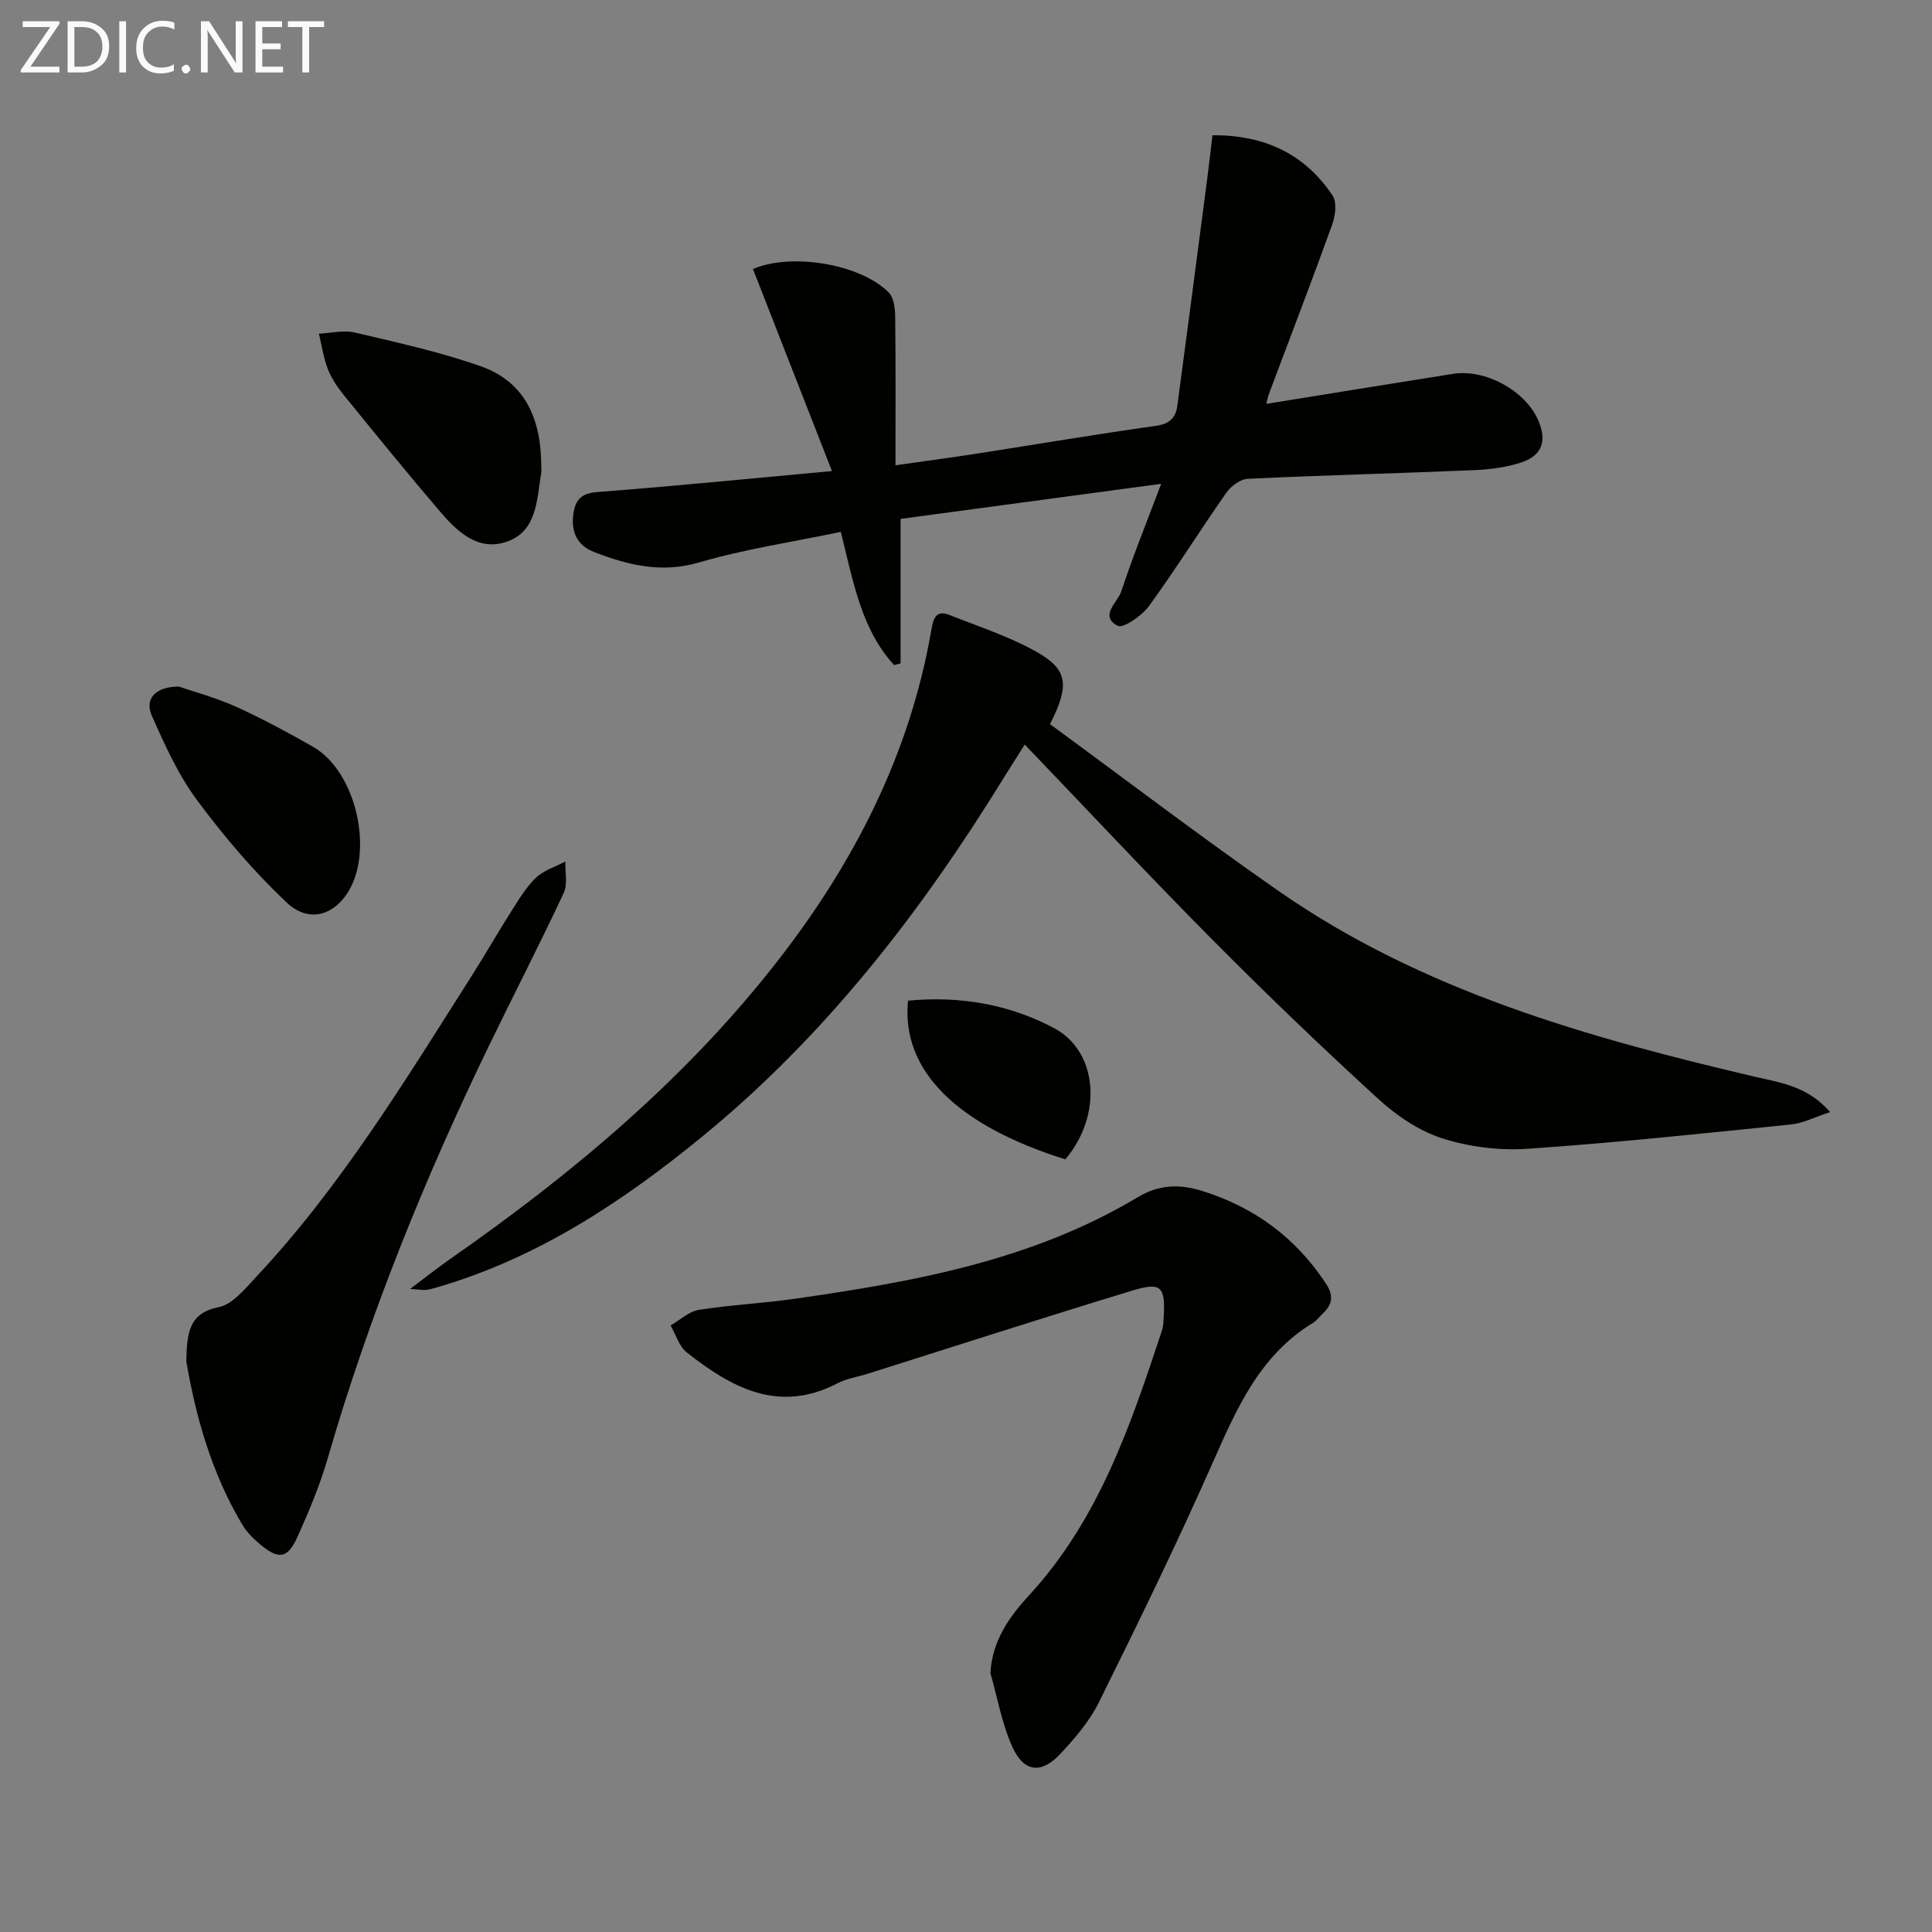 <svg enable-background="new 0 0 400 400" viewBox="0 0 400 400" xmlns="http://www.w3.org/2000/svg"><rect x="0" y="0" width="400" height="400" fill="#808080" stroke="none"/><path d="m217.39 149.93c15.85 11.6 31.43 23.49 47.5 34.66 29.77 20.67 63.96 30.26 98.68 38.39 5.19 1.21 10.72 1.93 15.34 7.27-3.23 1.05-5.61 2.31-8.1 2.56-18.16 1.85-36.32 3.79-54.52 5.03-5.85.4-12.11-.37-17.69-2.16-4.81-1.54-9.45-4.69-13.23-8.15-11.67-10.67-23.09-21.62-34.22-32.84-13.01-13.1-25.62-26.6-38.99-40.54-1.68 2.67-3.07 4.82-4.41 7-17.13 27.8-36.95 53.38-62.36 74.17-16.29 13.33-33.69 24.88-54.16 30.99-.95.28-1.9.58-2.88.74-.63.1-1.3-.05-3.44-.19 3.38-2.54 5.76-4.43 8.25-6.17 25.1-17.5 48.43-36.97 67.41-61.19 16.12-20.56 27.83-43.26 32.29-69.27.42-2.47 1.11-3.95 3.76-2.89 5.99 2.38 12.22 4.4 17.81 7.52 6.64 3.7 7.12 6.86 2.96 15.07z" fill="#010100"/><path d="m172.25 97.53c-5.59-14.29-10.98-28.07-16.36-41.83 7.87-3.42 22.2-1.09 28.1 4.84 1.06 1.07 1.33 3.28 1.35 4.96.12 9.98.06 19.96.06 30.83 5.98-.85 11.47-1.58 16.95-2.43 12.3-1.91 24.58-4 36.91-5.72 2.89-.4 4.16-1.67 4.5-4.2 2.11-15.78 4.17-31.56 6.23-47.35.36-2.76.66-5.54 1.03-8.63 10.76-.07 19.11 3.85 24.88 12.49.92 1.38.58 4.14-.06 5.94-4.22 11.71-8.7 23.33-13.07 34.99-.33.87-.49 1.8-.6 2.2 12.95-2.09 25.8-4.19 38.66-6.22 6.71-1.06 14.97 3.49 17.64 9.6 1.85 4.23.85 7.3-3.49 8.74-3.1 1.02-6.49 1.46-9.77 1.6-15.62.66-31.25 1.05-46.86 1.79-1.56.07-3.5 1.53-4.46 2.9-5.44 7.75-10.45 15.81-16.02 23.46-1.46 2.01-5.33 4.69-6.49 4.07-3.85-2.07.03-4.85.78-7.14 2.35-7.16 5.2-14.16 8.25-22.25-18.83 2.53-36.38 4.9-53.95 7.26v29.92c-.45.11-.9.22-1.35.34-6.72-7.33-8.38-16.92-11.03-27.57-9.84 2.06-19.79 3.54-29.36 6.33-7.8 2.28-14.67.55-21.66-2.13-3.59-1.38-4.91-4.22-4.33-8.04.43-2.86 1.66-4.14 4.85-4.4 15.72-1.21 31.41-2.76 48.67-4.35z" fill="#010100"/><path d="m205.05 346.39c.4-6.88 4.07-11.82 8.09-16.19 14.39-15.67 20.96-35.16 27.43-54.73.31-.93.31-1.97.37-2.96.35-6.05-.54-7.12-6.33-5.36-18.39 5.58-36.68 11.5-55.02 17.29-2.05.65-4.28.96-6.16 1.94-12.17 6.35-21.96.94-31.24-6.37-1.59-1.25-2.26-3.69-3.35-5.58 1.94-1.12 3.77-2.9 5.83-3.23 6.55-1.04 13.21-1.35 19.78-2.29 24.71-3.53 49.2-7.92 71.07-21.02 4.46-2.67 8.68-2.82 13.64-1.24 10.76 3.44 19.13 9.67 25.34 19.07 1.58 2.4 1.45 4.22-.51 6.1-.72.69-1.33 1.56-2.16 2.07-11.06 6.74-15.82 17.8-20.79 29.03-7.38 16.7-15.4 33.12-23.5 49.48-1.95 3.94-4.98 7.48-8.02 10.73-3.87 4.14-7.44 3.85-9.83-1.26-2.24-4.83-3.15-10.3-4.64-15.48z" fill="#010100"/><path d="m38.57 281.85c.12-6.07.62-10 6.74-11.23 2.83-.57 5.35-3.72 7.59-6.1 17.66-18.82 30.96-40.78 44.71-62.4 2.86-4.49 5.49-9.12 8.35-13.61 1.52-2.38 3.01-4.89 5.03-6.81 1.62-1.53 4.01-2.25 6.06-3.33-.07 2.18.52 4.67-.33 6.49-4.93 10.54-10.26 20.88-15.34 31.35-13.44 27.71-24.97 56.16-33.55 85.78-1.61 5.56-3.89 10.97-6.27 16.26-2 4.44-3.86 4.69-7.63 1.55-1.39-1.16-2.78-2.5-3.7-4.03-6.53-10.87-9.76-22.85-11.66-33.92z" fill="#010100"/><path d="m112.06 96.42c0 .5.07 1.01-.01 1.49-.94 5.66-.82 12.38-7.59 14.39-5.77 1.71-9.98-2.44-13.46-6.51-6.68-7.82-13.17-15.81-19.66-23.79-1.35-1.66-2.64-3.5-3.42-5.48-.93-2.36-1.29-4.95-1.89-7.44 2.47-.11 5.08-.78 7.39-.24 8.79 2.07 17.68 4.01 26.17 7.01 9.33 3.3 12.45 11.2 12.47 20.57z" fill="#010100"/><path d="m37.01 142.14c3.19 1.1 7.7 2.3 11.9 4.2 5.43 2.45 10.69 5.32 15.88 8.26 9.02 5.13 12.79 21.96 6.99 30.53-3.04 4.49-8.03 5.88-12.44 1.72-6.81-6.43-12.98-13.68-18.56-21.21-3.9-5.26-6.68-11.44-9.35-17.48-1.53-3.44.69-5.98 5.58-6.02z" fill="#010100"/><path d="m220.56 240.03c-22.58-7.07-34.02-18.51-32.56-32.85 10.62-1.02 20.92.71 30.26 5.7 9.12 4.86 10.01 18.1 2.3 27.15z" fill="#010100"/><g fill="#fafafa"><path d="m12.4 4.8-6.1 9h6v1.2h-8v-.5l6.1-8.9h-5.7v-1.2h7.6v.4z"/><path d="m14 15v-10.6h3c1.6 0 2.9.5 4 1.4s1.6 2.2 1.6 3.8-.5 3-1.6 3.9-2.4 1.5-4 1.5zm1.4-9.4v8.2h1.6c1.3 0 2.4-.4 3.1-1.1s1.1-1.8 1.1-3.1-.4-2.3-1.2-3-1.8-1-3.1-1z"/><path d="m26.1 4.4v10.6h-1.4v-10.6z"/><path d="m36.1 14.6c-.8.4-1.8.6-2.9.6-1.5 0-2.7-.5-3.6-1.4s-1.4-2.2-1.4-3.8c0-1.7.5-3.1 1.5-4.1s2.3-1.6 3.9-1.6c1 0 1.8.1 2.5.4v1.4c-.8-.4-1.6-.6-2.5-.6-1.2 0-2.1.4-2.9 1.2s-1.1 1.8-1.1 3.2c0 1.3.3 2.3 1 3s1.6 1.1 2.7 1.1c1 0 2-.2 2.7-.7v1.3z"/><path d="m37.6 14.3c0-.2.1-.5.3-.6s.4-.3.6-.3c.3 0 .5.1.6.3s.3.4.3.6-.1.4-.3.6-.4.3-.6.3c-.3 0-.5-.1-.6-.3s-.3-.4-.3-.6z"/><path d="m50.2 15h-1.6l-5.3-8.2c-.2-.2-.3-.5-.4-.7 0 .2.1.7.1 1.5v7.4h-1.4v-10.6h1.7l5.2 8.1c.2.4.4.6.4.7 0-.3-.1-.8-.1-1.5v-7.3h1.4z"/><path d="m58.6 15h-5.7v-10.6h5.5v1.2h-4.1v3.4h3.8v1.2h-3.8v3.6h4.3z"/><path d="m67.1 5.6h-3.1v9.4h-1.4v-9.4h-3v-1.2h7.5z"/></g></svg>